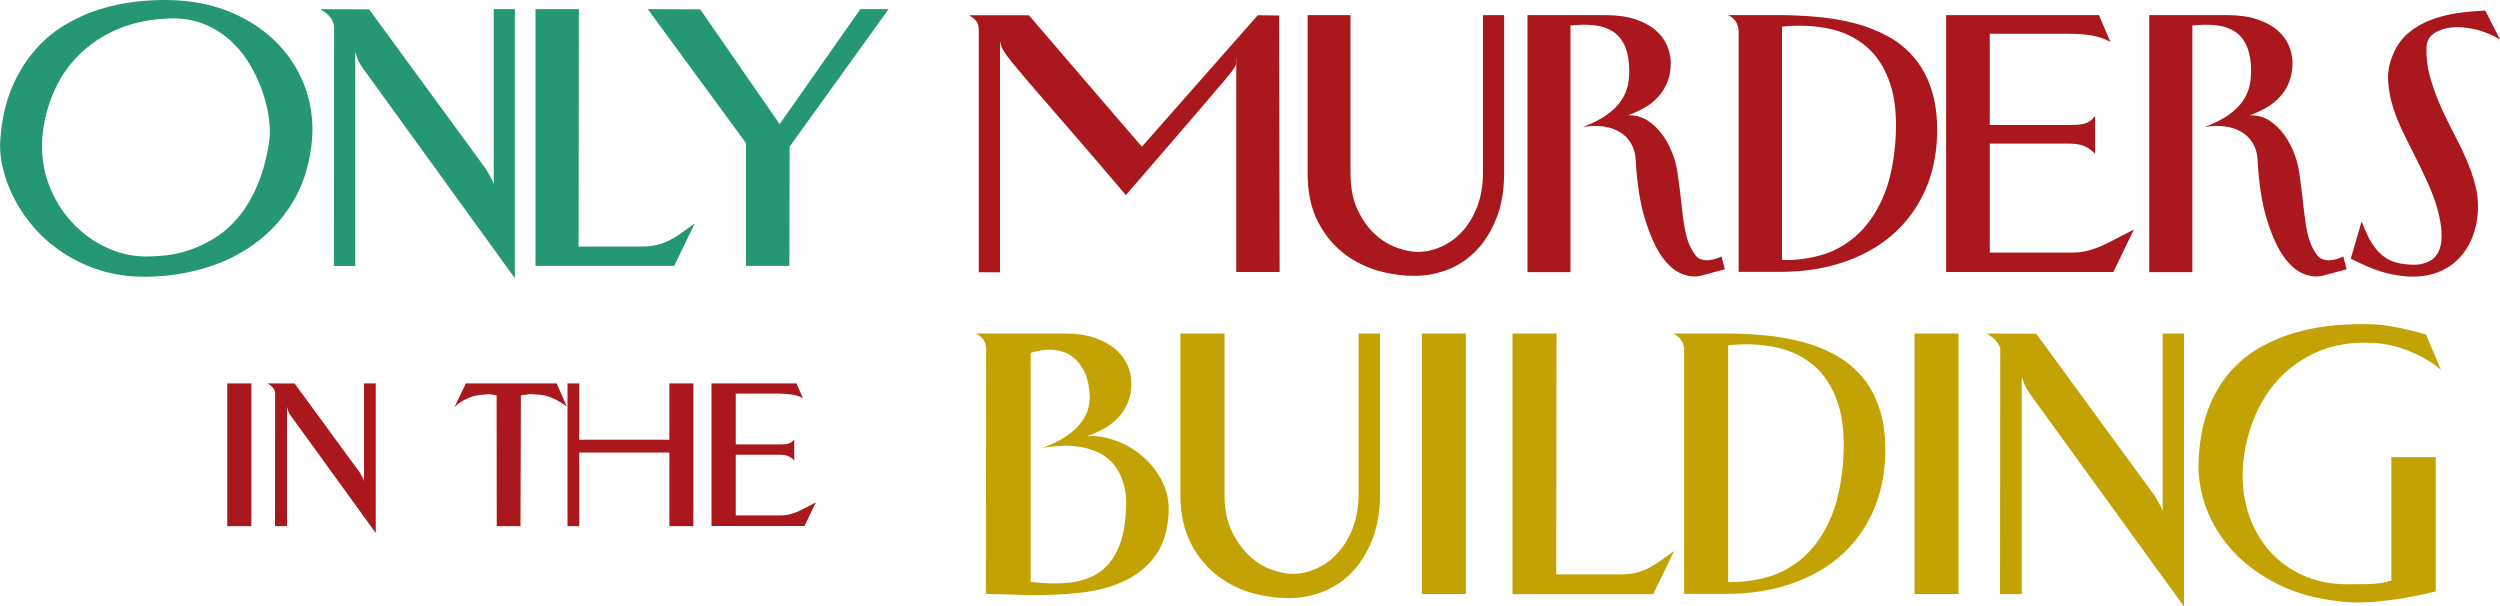 <?xml version="1.0" encoding="utf-8"?>
<!-- Generator: Adobe Illustrator 24.1.2, SVG Export Plug-In . SVG Version: 6.00 Build 0)  -->
<svg xmlns="http://www.w3.org/2000/svg" xmlns:xlink="http://www.w3.org/1999/xlink" version="1.1" x="0px" y="0px" width="2000px" height="485.2px" viewBox="0 0 2000 485.2" style="enable-background:new 0 0 2000 485.2;" xml:space="preserve">
<style type="text/css">
	.st0{fill:#259775;}
	.st1{fill:#AA171C;}
	.st2{fill:#C3A303;}
</style>
<path class="st0" d="M249.2,115.9c-2.1,17.8-7.3,33.3-15.4,46.5c-8.1,13.2-18.3,24.1-30.5,32.9c-12.2,8.8-25.8,15.3-41,19.6  c-15.1,4.3-30.7,6.5-46.7,6.5c-12.6,0-24.3-1.7-35-5c-10.7-3.3-20.5-7.9-29.3-13.6c-8.8-5.7-16.6-12.3-23.2-19.7  c-6.6-7.5-12.1-15.3-16.4-23.6c-4.3-8.3-7.5-16.7-9.5-25.2c-2-8.5-2.6-16.7-1.8-24.4c1.2-14.9,4.2-28,8.9-39.3  c4.7-11.3,10.6-21,17.7-29.3C34,32.9,42,26,51,20.5c9-5.5,18.4-9.8,28.3-12.9c9.9-3.1,20-5.3,30.4-6.4c10.3-1.1,20.5-1.5,30.4-1  c17,0.8,32.7,4.3,46.9,10.6c14.2,6.3,26.3,14.7,36.1,25.1c9.8,10.4,17.1,22.5,21.8,36.3C249.5,86,251,100.6,249.2,115.9z   M117.2,205.2c4.3,0,9.4-0.3,15.3-0.9c5.9-0.6,12.1-2,18.6-4.1c6.5-2.1,13-5.2,19.6-9.1c6.6-4,12.9-9.2,18.7-15.9  c5.9-6.6,11-14.8,15.5-24.7c4.5-9.8,7.9-21.6,10.2-35.3c0.9-5.2,1-11.2,0.3-18.2c-0.7-6.9-2.2-14.1-4.7-21.6  c-2.4-7.5-5.7-14.8-9.8-22.1s-9.1-13.8-15.1-19.5c-5.9-5.7-12.9-10.3-20.8-13.8c-7.9-3.5-16.8-5.3-26.7-5.3  C122,15,107.5,17.7,94.9,23c-12.6,5.3-23.2,12.4-32,21.2c-8.8,8.8-15.6,19-20.4,30.6c-4.9,11.6-7.8,23.6-8.7,36.1  C33,123.9,34.7,136,39,147.5c4.3,11.4,10.4,21.4,18.3,30c7.8,8.6,17,15.4,27.4,20.3C95.1,202.7,105.9,205.2,117.2,205.2z   M264.7,14.5c-1.7-2.5-4.6-4.9-8.7-7.2l39.3,0.2l93.4,127.6c1.2,2.1,2.2,3.9,3.1,5.4c0.8,1.4,1.5,2.6,1.9,3.5c0.5,0.9,0.8,1.8,1,2.5  c0.2,0.8,0.3,1.5,0.3,2.3V7.3h16.9v215.3L291.4,56.1c-1.4-1.8-2.4-3.4-3.2-4.7c-0.8-1.3-1.4-2.5-1.8-3.5c-0.5-1.1-0.8-2.1-1.1-3.2  c-0.3-1.1-0.7-2.2-1.1-3.4v171.5h-17.1l0.2-191.3C267.2,19.3,266.3,17,264.7,14.5z M463.1,7.3l-0.2,189.9h50c4.3,0,8.1-0.3,11.4-1  c3.3-0.7,6.6-1.7,9.7-3.2c3.1-1.4,6.4-3.3,9.8-5.7c3.4-2.4,7.4-5.2,12-8.6l-16.4,34h-111V7.3H463.1z M518.2,7.3l42,0.2l63.5,91.8  l64.6-92h22.6l-79.2,110l-0.2,95.4h-34.7v-98.2L518.2,7.3z"/>
<path class="st1" d="M1023.7,217.6H989V46.2c-0.3,1.5-0.4,2.6-0.2,3.3c0.2,0.7,0.1,1.4-0.1,2.2c-0.2,0.8-0.8,1.8-1.7,3.2  c-0.9,1.4-2.5,3.5-4.8,6.3c-2.3,2.8-5.4,6.5-9.5,11.2c-4,4.6-9.2,10.7-15.6,18.3c-6.4,7.5-14.2,16.6-23.5,27.3  c-9.3,10.7-20.2,23.4-32.9,38.1c-16.1-19-29.8-35-41-47.9c-11.2-12.9-20.5-23.7-27.9-32.2c-7.4-8.5-13.1-15.2-17.2-20.1  c-4.1-4.9-7.2-8.7-9.2-11.5c-2.1-2.8-3.4-5-4-6.5c-0.6-1.5-1.1-3.2-1.4-5v184.9H783V26.3c0-1.7,0-3.1-0.1-4.3  c-0.1-1.2-0.3-2.4-0.8-3.4c-0.5-1.1-1.2-2.1-2.3-3.1c-1.1-1-2.6-2.1-4.6-3.3h47.9l90.4,105.2l92.7-105.2l17.1,0.2L1023.7,217.6z   M1080.4,12.1v126.5c0,11.6,1.9,21.3,5.7,29.3c3.8,8,8.4,14.5,13.9,19.5c5.5,5,11.3,8.6,17.6,10.8c6.2,2.2,11.8,3.3,16.7,3.3  c6.1,0,12.2-1.3,18.4-4c6.2-2.7,11.8-6.7,16.8-12c5-5.3,9.1-12,12.2-20c3.1-8,4.7-17.4,4.7-28.2V12.1h16.9v125.8  c0,14.2-2,26.3-6.1,36.5c-4,10.2-9.2,18.6-15.5,25.3c-6.3,6.7-13.4,11.7-21.3,15.1c-7.9,3.3-15.8,5.2-23.5,5.7  c-10,0.6-20.4-0.4-31-3c-10.7-2.6-20.4-7.1-29.3-13.6c-8.9-6.5-16.2-15.1-21.9-25.8c-5.7-10.7-8.6-23.9-8.6-39.6V12.1H1080.4z   M1308.5,127c-0.3-4.6-1.5-8.7-3.7-12.3c-2.1-3.7-5-6.6-8.7-8.9c-3.7-2.3-8-3.8-13.1-4.6c-5.1-0.8-10.7-0.6-16.8,0.5  c7.6-2.9,13.9-6.1,18.9-9.6c5-3.5,8.9-7.3,11.8-11.5c2.8-4.2,4.7-8.7,5.6-13.6c0.9-4.9,1.1-10.1,0.7-15.8  c-0.6-6.8-2.1-12.5-4.6-16.9c-2.4-4.4-5.7-7.8-9.8-10c-4.1-2.3-8.9-3.7-14.4-4.2c-5.5-0.5-11.5-0.4-18,0.3v197.3H1222V12.1h62.3  c9.3,0,17.2,1.1,23.9,3.3c6.6,2.2,12,5.1,16.2,8.7c4.2,3.6,7.2,7.6,9.1,12c1.9,4.4,2.9,8.8,3.1,13c0.1,5.9-0.7,11.3-2.5,16  c-1.8,4.7-4.3,8.8-7.5,12.3c-3.2,3.5-6.9,6.5-11.2,8.9c-4.3,2.4-8.6,4.4-13,5.9c5.9-0.1,11.2,1.3,15.8,4.3c4.6,3,8.5,6.9,11.9,11.5  c3.3,4.6,6,9.7,8,15.1c2,5.4,3.3,10.4,3.9,15c1.2,8.5,2.2,16.1,2.9,22.7c0.7,6.6,1.4,12.6,2.2,17.8c0.8,5.3,1.8,9.9,3.2,14  c1.4,4.1,3.3,7.9,5.9,11.4c1.2,1.7,2.7,2.8,4.5,3.4c1.7,0.6,3.6,0.9,5.6,0.8c2-0.1,3.9-0.4,5.8-1c1.9-0.6,3.6-1.3,5.1-2.1l2.7,10.3  l-18.5,5c-5,1.4-10.4,0.9-16.1-1.4s-11.1-7-16.1-14.2c-5-7.2-9.4-17-13.2-29.7C1312,162.7,1309.6,146.6,1308.5,127z M1390.9,217.6  V25.8c0-2.9-0.6-5.5-1.8-7.8c-1.2-2.3-3.4-4.3-6.6-5.9h41.3c9.7,0,19.7,0.5,30,1.4c10.3,0.9,20.2,2.6,29.9,5.1  c9.7,2.5,18.7,6.1,27.1,10.7c8.4,4.6,15.6,10.7,21.7,18.3c6.1,7.5,10.7,16.7,13.7,27.5c3,10.8,4.1,23.7,3.2,38.6  c-1.1,15.4-4.7,29.5-11,42.2c-6.2,12.8-14.8,23.7-25.6,32.9c-10.8,9.1-23.7,16.2-38.8,21.2c-15.1,5-31.8,7.5-50.2,7.5H1390.9z   M1456.9,204.1c10.2-2.9,19.4-8,27.7-15.2c8.3-7.2,15.3-16.9,20.9-29c5.6-12.1,9.2-27.2,10.7-45.3c1.5-18.9,0.2-34.6-3.9-47.1  c-4.1-12.6-10.4-22.5-18.7-29.8c-8.4-7.3-18.4-12.2-30.1-14.7c-11.7-2.5-24.4-3.1-37.9-1.7V208  C1436.3,208.3,1446.7,207,1456.9,204.1z M1556.8,12.1h122.4l9.1,21.5c-4.3-2.6-9.4-4.3-15.3-5.3S1660.4,27,1653,27h-61.2V100h63.7  c2.4,0,4.7-0.1,6.7-0.2c2.1-0.2,3.9-0.5,5.5-0.9c1.6-0.5,3.1-1.2,4.5-2.2c1.4-1,2.7-2.3,3.9-4v30.4c-2.1-2.4-4.8-4.4-7.9-5.9  c-3.1-1.5-7.3-2.3-12.7-2.3h-63.7v87.2h64.4c4.3,0,8.1-0.3,11.5-1s7-1.7,10.6-3.2c3.7-1.4,7.7-3.3,12.2-5.7c4.5-2.4,10-5.2,16.6-8.6  l-16.4,34h-133.8V12.1z M1806,127c-0.3-4.6-1.5-8.7-3.7-12.3c-2.1-3.7-5-6.6-8.7-8.9c-3.7-2.3-8-3.8-13.1-4.6  c-5.1-0.8-10.7-0.6-16.8,0.5c7.6-2.9,13.9-6.1,18.9-9.6c5-3.5,8.9-7.3,11.8-11.5c2.8-4.2,4.7-8.7,5.6-13.6  c0.9-4.9,1.1-10.1,0.7-15.8c-0.6-6.8-2.1-12.5-4.6-16.9c-2.4-4.4-5.7-7.8-9.8-10c-4.1-2.3-8.9-3.7-14.4-4.2  c-5.5-0.5-11.5-0.4-18,0.3v197.3h-34.5V12.1h62.3c9.3,0,17.2,1.1,23.9,3.3c6.6,2.2,12,5.1,16.2,8.7c4.2,3.6,7.2,7.6,9.1,12  c1.9,4.4,2.9,8.8,3.1,13c0.1,5.9-0.7,11.3-2.5,16c-1.8,4.7-4.3,8.8-7.5,12.3c-3.2,3.5-6.9,6.5-11.2,8.9c-4.3,2.4-8.6,4.4-13,5.9  c5.9-0.1,11.2,1.3,15.8,4.3c4.6,3,8.5,6.9,11.9,11.5c3.3,4.6,6,9.7,8,15.1c2,5.4,3.3,10.4,3.9,15c1.2,8.5,2.2,16.1,2.9,22.7  c0.7,6.6,1.4,12.6,2.2,17.8c0.8,5.3,1.8,9.9,3.2,14c1.4,4.1,3.3,7.9,5.9,11.4c1.2,1.7,2.7,2.8,4.5,3.4c1.7,0.6,3.6,0.9,5.6,0.8  c2-0.1,3.9-0.4,5.8-1c1.9-0.6,3.6-1.3,5.1-2.1l2.7,10.3l-18.5,5c-5,1.4-10.4,0.9-16.1-1.4c-5.7-2.3-11.1-7-16.1-14.2  c-5-7.2-9.4-17-13.2-29.7C1809.5,162.7,1807,146.6,1806,127z M1889.3,177.2c1.7,4.4,3.4,8.5,5.3,12.2c1.8,3.7,4,7.1,6.4,10  c2.4,3,5.2,5.4,8.4,7.4c3.2,2,7,3.3,11.4,4.1c7.5,1.2,13.5,1.2,18-0.1c4.6-1.3,8-3.5,10.3-6.6c2.3-3.1,3.6-7,4-11.6  c0.4-4.6,0.1-9.6-0.8-15c-1.4-7.9-3.7-15.8-6.8-23.5c-3.2-7.8-6.7-15.4-10.5-23.1c-3.8-7.6-7.6-15.1-11.3-22.6  c-3.7-7.5-6.8-14.8-9.1-22.1c-2.4-7.3-3.7-14.5-4.1-21.7c-0.4-7.2,0.9-14.2,4-21.2c2.9-7,7-12.7,12.3-17.1  c5.3-4.4,11.3-7.9,17.9-10.4c6.6-2.5,13.7-4.3,21.2-5.4c7.5-1.1,15-1.7,22.3-2.1l11.9,23.3c-6.8-4.1-13.7-6.9-20.7-8.4  c-6.9-1.5-13.2-1.9-18.8-1.3c-5.6,0.7-10.2,2.4-13.8,5c-3.6,2.7-5.4,6.2-5.6,10.6c-0.3,8.1,0.6,15.9,2.7,23.5  c2.1,7.6,4.8,15.1,8,22.5c3.2,7.4,6.7,14.6,10.4,21.7c3.7,7.1,7.2,14.1,10.3,21.1c3.1,7,5.6,14,7.5,21.1c1.9,7.1,2.6,14.3,2.2,21.6  c-0.6,9.1-2.6,17.2-5.9,24.1c-3.3,6.9-7.7,12.6-13,17c-5.3,4.4-11.6,7.5-18.8,9.4c-7.2,1.8-15,2.2-23.4,1.1c-4-0.5-7.6-1.1-10.8-1.9  c-3.3-0.8-6.5-1.8-9.6-2.9c-3.1-1.1-6.3-2.4-9.6-3.9c-3.3-1.5-6.8-3.2-10.6-5L1889.3,177.2z"/>
<path class="st1" d="M201.1,420.9h-19.3V306.7h19.3V420.9z M218.7,310.7c-0.9-1.4-2.5-2.7-4.8-4l21.8,0.1l51.9,70.9  c0.7,1.2,1.2,2.2,1.7,3c0.5,0.8,0.8,1.5,1.1,2c0.3,0.5,0.4,1,0.6,1.4c0.1,0.4,0.2,0.8,0.2,1.3v-78.7h9.4v119.7l-67-92.5  c-0.8-1-1.4-1.9-1.8-2.6c-0.4-0.7-0.8-1.4-1-2c-0.3-0.6-0.5-1.2-0.6-1.8c-0.2-0.6-0.4-1.2-0.6-1.9v95.3H220l0.1-106.4  C220.1,313.4,219.7,312.1,218.7,310.7z"/>
<path class="st1" d="M445.3,306.7l8.1,18.4c-3.4-2.4-6.4-4.2-8.9-5.5c-2.6-1.3-5-2.2-7.2-2.8c-2.2-0.6-4.4-1-6.5-1.1  c-2.1-0.1-4.4-0.3-6.7-0.4l-7.4,1l-0.3,104.6h-19l-0.1-104.6l-6-1c-2.4,0.2-4.7,0.4-6.9,0.6c-2.2,0.2-4.5,0.7-6.7,1.4  c-2.2,0.7-4.5,1.7-6.9,3c-2.3,1.3-4.7,3-7.2,5.3l9.1-18.9H445.3z M454,306.7h9.4v45.1h72.1v-45.1h19.2v114.2h-19.2V362h-72.1v58.9  H454V306.7z M569.2,306.7h68l5.1,11.9c-2.4-1.4-5.2-2.4-8.5-2.9c-3.3-0.5-7-0.8-11.2-0.8h-34v40.6H624c1.4,0,2.6,0,3.7-0.1  c1.1-0.1,2.2-0.3,3-0.5c0.9-0.3,1.7-0.7,2.5-1.2c0.8-0.5,1.5-1.3,2.2-2.2v16.9c-1.2-1.4-2.6-2.5-4.4-3.3c-1.7-0.8-4.1-1.3-7-1.3  h-35.4v48.5h35.8c2.4,0,4.5-0.2,6.4-0.6c1.9-0.4,3.9-1,5.9-1.8c2-0.8,4.3-1.9,6.8-3.2c2.5-1.3,5.6-2.9,9.2-4.8l-9.1,18.9h-74.4  V306.7z"/>
<path class="st2" d="M787.4,272.8c-1.2-2.3-3.4-4.3-6.6-6h71.1c9.4,0,17.5,1.2,24.2,3.6c6.7,2.4,12.2,5.4,16.4,9.1  c4.2,3.7,7.4,7.8,9.4,12.4c2,4.6,3.1,9,3.2,13.3c0.2,6-0.7,11.4-2.5,16.1c-1.9,4.7-4.4,8.9-7.8,12.5c-3.3,3.6-7.2,6.7-11.6,9.1  c-4.4,2.5-8.9,4.5-13.6,6c7.6-0.5,15.3,0.8,23.2,3.7c7.9,2.9,15,7.1,21.4,12.6c6.4,5.5,11.6,12.1,15.5,19.8c3.9,7.7,5.7,16.1,5.2,25  c-0.6,13.9-4,25.2-10.2,34c-6.2,8.8-14.4,15.6-24.6,20.5c-10.2,4.9-21.9,8.1-35.2,9.6c-13.3,1.5-27.4,2.2-42.4,1.9l-33.8-0.9  l0.2-194.6C789.1,277.8,788.5,275.1,787.4,272.8z M855,466.2c9-0.9,16.8-3.5,23.3-7.6c6.5-4.2,11.7-10.2,15.5-18.2  c3.9-8,6.2-18.3,6.9-30.9c0.6-9,0-16.5-1.9-22.7c-1.9-6.2-4.5-11.3-7.9-15.4c-3.4-4.1-7.5-7.2-12.2-9.4c-4.7-2.2-9.6-3.7-14.7-4.5  c-5.1-0.8-10.2-1.1-15.4-0.8c-5.2,0.3-10,0.8-14.5,1.6c7.7-2.9,14.1-6.1,19.1-9.5c5-3.4,9-7,11.8-10.9c2.9-3.9,4.8-7.8,5.8-11.9  c1-4.1,1.3-8.2,0.8-12.4c-0.6-7.1-2.3-13.1-5-18c-2.7-4.9-6.1-8.6-10.3-11.3c-4.2-2.7-9-4.2-14.4-4.5c-5.4-0.3-11.2,0.5-17.4,2.5  v183.2C835.9,466.9,846,467.1,855,466.2z M979.6,266.8v128.3c0,11.7,1.9,21.7,5.8,29.8c3.9,8.1,8.6,14.7,14.1,19.8  c5.6,5.1,11.5,8.8,17.8,11c6.3,2.2,12,3.4,16.9,3.4c6.2,0,12.4-1.4,18.6-4.1c6.3-2.7,11.9-6.8,17-12.2c5.1-5.4,9.2-12.2,12.4-20.3  c3.2-8.1,4.7-17.6,4.7-28.6V266.8h17.1v127.6c0,14.4-2,26.7-6.1,37.1c-4.1,10.3-9.3,18.9-15.8,25.7c-6.4,6.8-13.6,11.9-21.7,15.3  c-8,3.4-16,5.3-23.9,5.8c-10.2,0.6-20.7-0.4-31.5-3c-10.8-2.6-20.7-7.2-29.8-13.8c-9-6.6-16.4-15.3-22.2-26.2  c-5.8-10.9-8.7-24.3-8.7-40.2V266.8H979.6z M1172.7,475.2h-35.2V266.8h35.2V475.2z M1245.2,266.8l-0.2,192.7h50.7  c4.3,0,8.2-0.3,11.6-1c3.4-0.7,6.7-1.8,9.8-3.2c3.2-1.5,6.5-3.4,10-5.8c3.5-2.4,7.5-5.3,12.2-8.7l-16.7,34.5H1210V266.8H1245.2z   M1347.3,475.2V280.7c0-2.9-0.6-5.6-1.9-7.9c-1.2-2.3-3.5-4.3-6.7-6h41.9c9.9,0,20,0.5,30.5,1.4c10.4,0.9,20.5,2.7,30.3,5.2  c9.8,2.5,19,6.2,27.4,10.9c8.5,4.7,15.8,10.9,22,18.5c6.2,7.6,10.8,16.9,13.9,27.9c3.1,11,4.2,24,3.2,39.1  c-1.1,15.6-4.8,29.9-11.1,42.8c-6.3,13-15,24.1-25.9,33.4c-11,9.3-24.1,16.4-39.4,21.5c-15.3,5.1-32.3,7.6-51,7.6H1347.3z   M1414.2,461.6c10.3-2.9,19.7-8.1,28.1-15.4c8.4-7.3,15.5-17.1,21.2-29.4c5.7-12.3,9.3-27.6,10.9-46c1.5-19.1,0.2-35.1-3.9-47.8  c-4.2-12.7-10.5-22.8-19-30.2c-8.5-7.4-18.7-12.4-30.6-14.9c-11.9-2.5-24.7-3.1-38.4-1.7v189.5  C1393.3,465.8,1403.9,464.5,1414.2,461.6z M1566.8,475.2h-35.2V266.8h35.2V475.2z M1598,274.1c-1.7-2.5-4.6-5-8.8-7.3l39.8,0.2  l94.7,129.5c1.2,2.2,2.3,4,3.1,5.4c0.8,1.5,1.5,2.7,2,3.6c0.5,0.9,0.8,1.8,1,2.5c0.2,0.8,0.3,1.5,0.3,2.3V266.8h17.1v218.4  l-122.3-168.8c-1.4-1.9-2.5-3.4-3.2-4.7c-0.8-1.3-1.4-2.5-1.9-3.6c-0.5-1.1-0.8-2.2-1.2-3.2c-0.3-1.1-0.7-2.2-1.2-3.5v173.9h-17.4  l0.2-194.1C1600.6,279,1599.7,276.6,1598,274.1z M1948.6,365.9v107.2c-8,2-16.3,3.8-24.8,5.3c-7.3,1.2-15.2,2.2-23.9,3  c-8.7,0.8-17,0.8-25,0c-20.1-1.9-37.4-6.4-52.1-13.8c-14.7-7.3-26.8-16.2-36.4-26.6c-9.6-10.4-16.6-21.8-21.2-34  c-4.6-12.3-6.7-24.4-6.4-36.2c0.5-16.1,2.9-30,7.2-41.9c4.3-11.9,10.1-22,17.3-30.5c7.2-8.4,15.4-15.2,24.8-20.5  c9.3-5.2,19.2-9.3,29.5-12.2c10.3-2.9,20.9-4.7,31.6-5.6c10.7-0.8,21-1,30.9-0.6c3.6,0.2,7.7,0.7,12.5,1.5c4.8,0.9,9.3,1.7,13.4,2.7  c4.9,1.2,9.9,2.5,14.8,3.9l12,28.3c-4.5-3.9-9.5-7.3-15.1-10.2c-4.8-2.6-10.5-5.1-17.1-7.3c-6.6-2.2-14.1-3.6-22.2-4.1  c-16.7-0.8-31.3,1.5-43.8,6.9c-12.5,5.4-23,12.7-31.6,22c-8.6,9.3-15.2,20-20,32.1c-4.8,12.1-7.6,24.5-8.6,37.2  c-0.9,13.1,0.4,25.4,3.9,36.9c3.6,11.5,9,21.5,16.2,30.1c7.3,8.6,16.2,15.3,26.9,20.3c10.7,4.9,22.5,7.5,35.4,7.6  c6.9,0,12.4,0,16.4-0.1c4-0.1,7.2-0.3,9.6-0.6c2.4-0.3,4.3-0.7,5.7-1c1.4-0.4,2.9-0.8,4.6-1.3v-98.7H1948.6z"/>
</svg>
